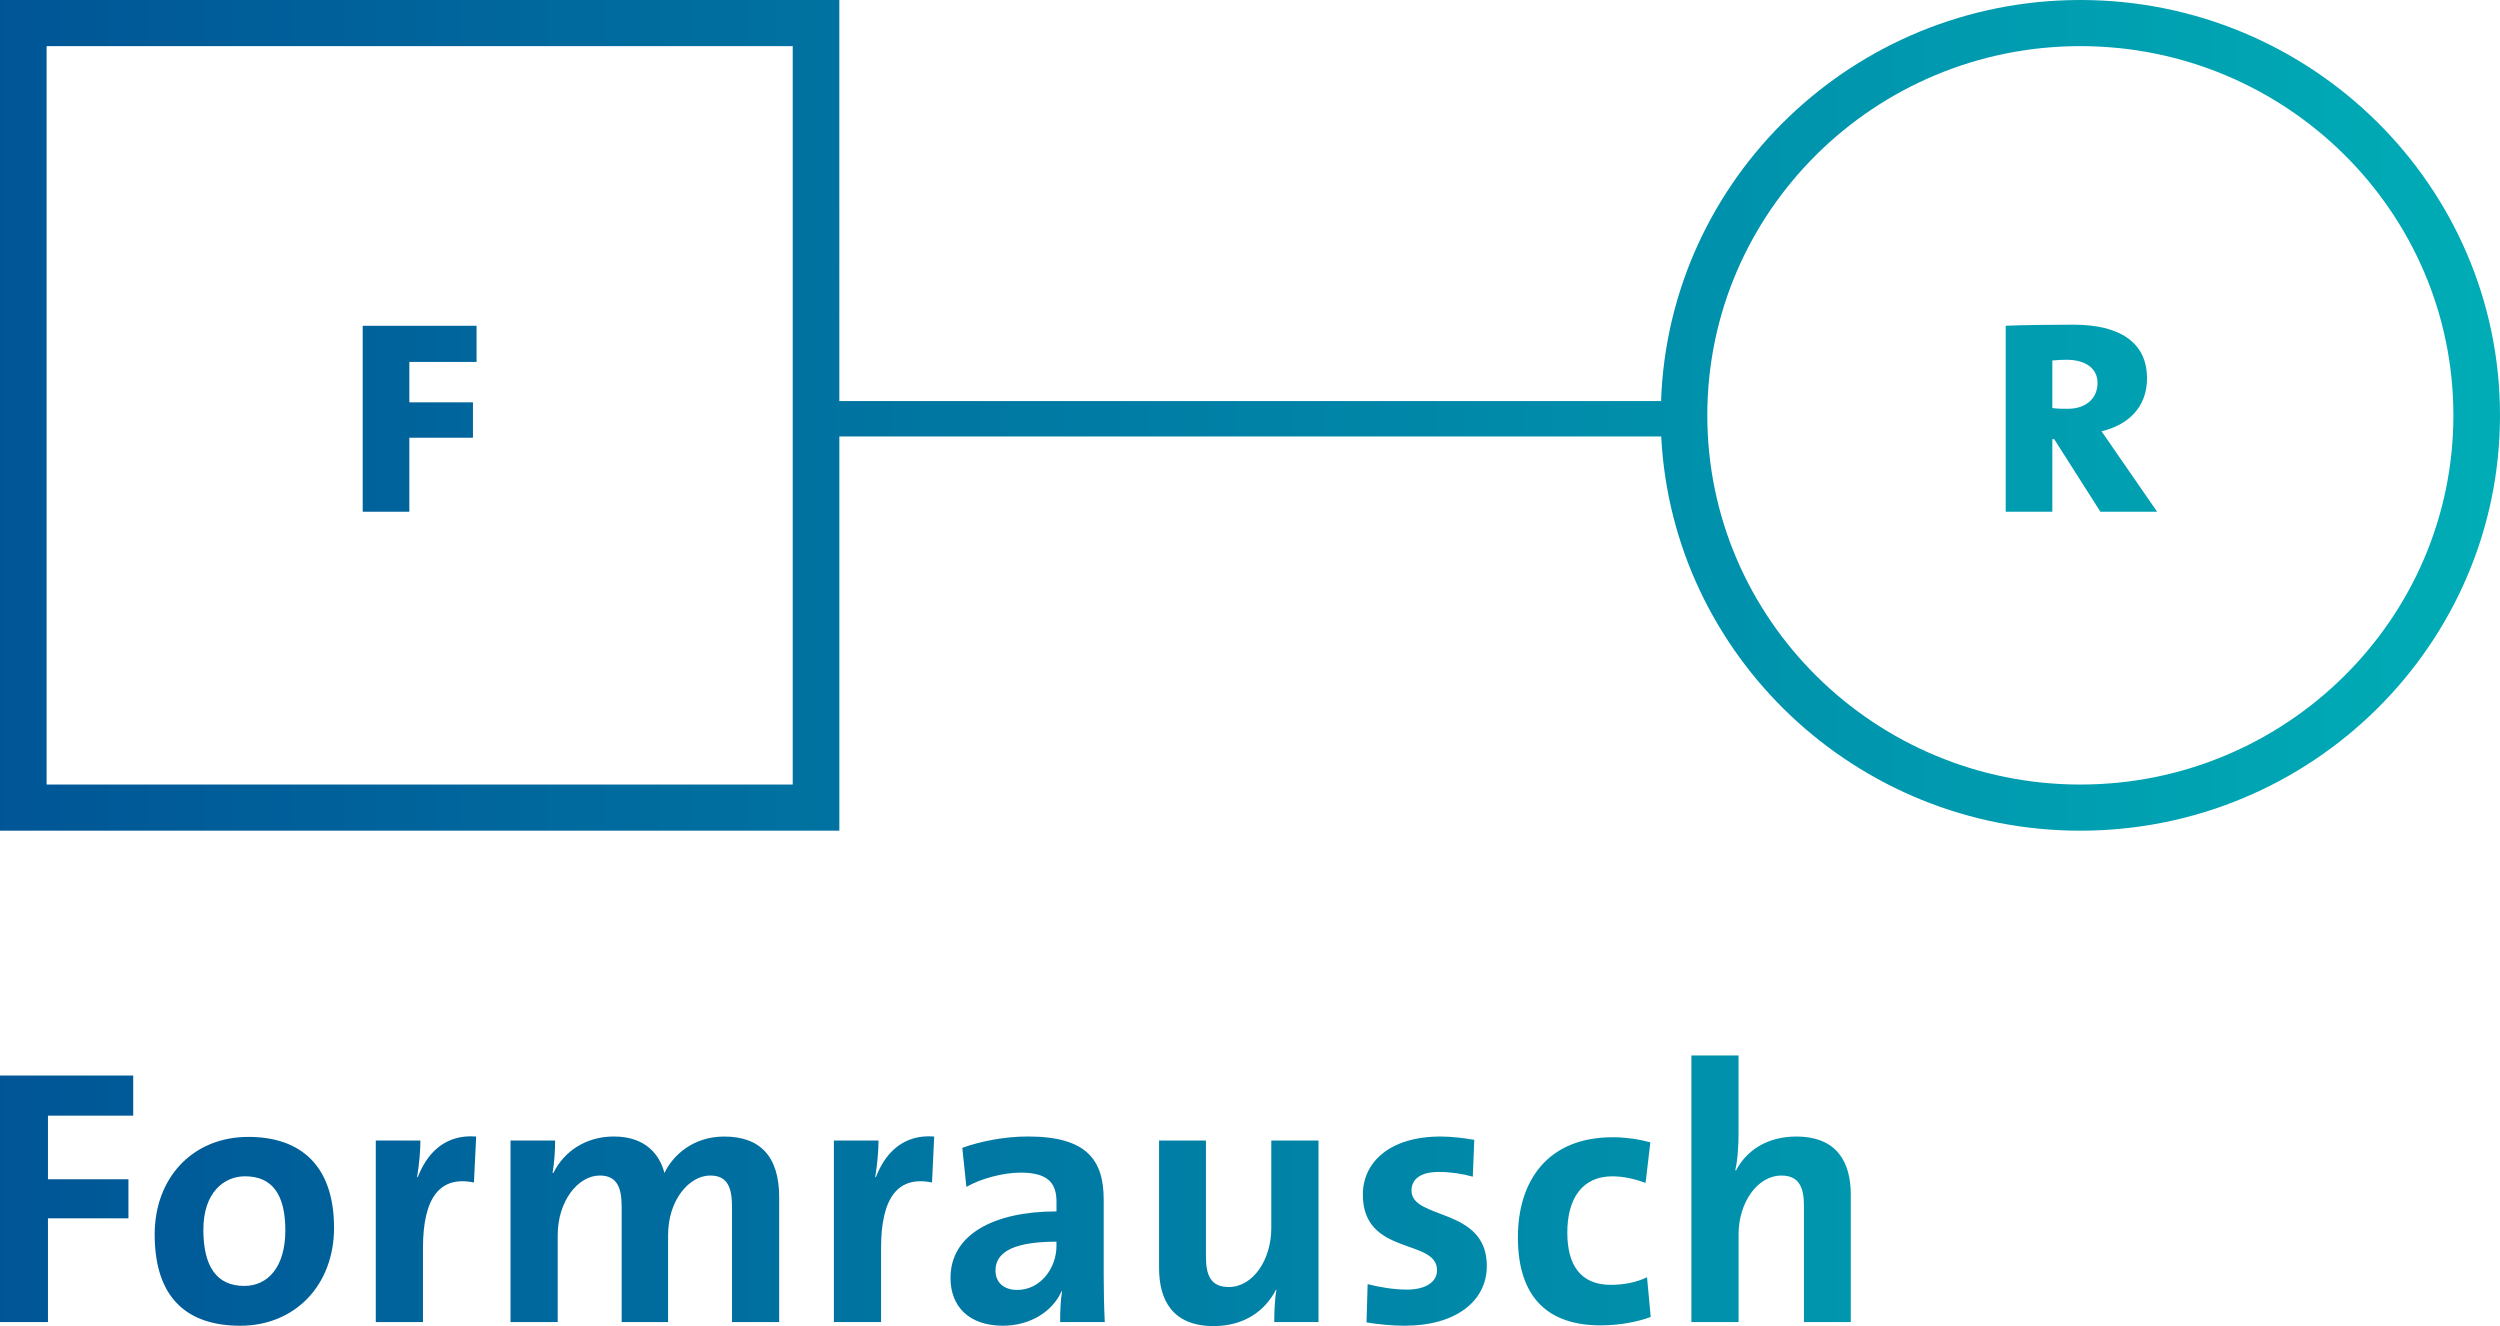 <svg xmlns="http://www.w3.org/2000/svg" width="115" height="61" viewBox="0 0 115 61">
    <defs>
        <linearGradient id="prefix__a" x1="100%" x2="0%" y1="50%" y2="50%">
            <stop offset="0%" stop-color="#00ADB6"/>
            <stop offset="100%" stop-color="#005596"/>
        </linearGradient>
    </defs>
    <g fill="none" fill-rule="evenodd">
        <path fill="url(#prefix__a)" d="M97.696 6c-10.423 0-18.938 8.218-19.287 18.45h-37.8V6H2v38.21h38.61V26.078h37.806c.513 10.085 8.964 18.134 19.28 18.134C108.339 44.21 117 35.64 117 25.104 117 14.571 108.34 6 97.696 6zm-17.16 19.104c0-9.364 7.697-16.982 17.16-16.982 9.462 0 17.16 7.618 17.16 16.982 0 9.366-7.698 16.985-17.16 16.985-9.463 0-17.16-7.619-17.16-16.985zM4.143 42.09h34.322V8.122H4.144V42.09zm90.12-21.104v8.555h2.145V26.2h.084l2.127 3.34h2.61l-1.911-2.763c-.25-.363-.482-.707-.648-.938 1.245-.296 2.093-1.12 2.093-2.435 0-1.662-1.263-2.469-3.39-2.469-1.098 0-2.411.017-3.11.05zm2.145 3.784v-2.188c.2-.017.416-.033.649-.033.88 0 1.43.395 1.43 1.07 0 .706-.533 1.185-1.364 1.185-.233 0-.499 0-.715-.034zm-77.723-3.784v8.555h2.145v-3.406h2.926v-1.628H20.83v-1.859h3.092v-1.662h-5.237zM79.804 54.55v12.265h2.17v-4.033c0-1.462.867-2.706 1.97-2.706.8 0 1.038.522 1.038 1.394v5.345h2.154v-5.864c0-1.463-.61-2.67-2.512-2.67-1.307 0-2.276.621-2.767 1.56l-.034-.016c.116-.487.15-1.192.15-1.695v-3.58h-2.17zM2 55.474v11.341h2.206v-4.772h3.702v-1.797H4.206V57.32h3.922v-1.846H2zm40.293 4.67h-.033c.1-.588.153-1.26.153-1.68h-2.054v8.351h2.17v-3.41c0-2.32.781-3.33 2.344-3.01l.1-2.115c-.082-.007-.165-.01-.245-.01-1.307 0-2.053.878-2.435 1.874zm-21.073 0h-.034c.102-.588.153-1.26.153-1.68h-2.053v8.351h2.171v-3.41c0-2.32.782-3.33 2.344-3.01l.103-2.115c-.085-.007-.167-.01-.247-.01-1.306 0-2.053.878-2.437 1.874zm43.471.807c0 2.84 3.413 2 3.413 3.48 0 .555-.546.89-1.378.89-.645 0-1.29-.118-1.815-.251l-.051 1.762c.542.085 1.154.151 1.765.151 2.309 0 3.769-1.106 3.769-2.754 0-2.707-3.465-2.103-3.465-3.463 0-.521.409-.857 1.26-.857.524 0 1.085.083 1.56.218l.068-1.695c-.51-.085-1.053-.152-1.544-.152-2.378 0-3.582 1.208-3.582 2.67zM46.266 58.8l.187 1.797c.71-.404 1.73-.656 2.495-.656 1.224 0 1.65.453 1.65 1.33v.454c-2.873 0-4.875 1.056-4.875 3.058 0 1.343.88 2.2 2.41 2.2 1.256 0 2.294-.655 2.702-1.596l.017.018c-.068.436-.086.923-.086 1.41h2.054c-.035-.689-.05-1.478-.05-2.15v-3.478c0-1.817-.766-2.908-3.482-2.908-1.087 0-2.175.218-3.022.521zm1.527 5.646c0-.673.51-1.329 2.804-1.329v.202c0 1.01-.73 2.018-1.802 2.018-.629 0-1.002-.352-1.002-.89zm-15.23-4.488c-.204-.805-.831-1.679-2.326-1.679-1.257 0-2.275.656-2.784 1.679h-.034c.084-.487.118-1.108.118-1.494h-2.053v8.35h2.17v-4c0-1.562.936-2.74 1.937-2.74.834 0 1.005.623 1.005 1.447v5.293h2.136v-4c0-1.63.986-2.74 1.937-2.74.8 0 1.003.556 1.003 1.447v5.293h2.17V61.07c0-1.897-.897-2.789-2.529-2.789-1.425 0-2.36.857-2.75 1.679zM9.115 62.784c0 2.975 1.543 4.2 3.938 4.2 2.53 0 4.313-1.88 4.313-4.503 0-2.875-1.546-4.184-3.94-4.184-2.563 0-4.311 1.881-4.311 4.487zm2.24-.22c0-1.715.951-2.454 1.919-2.454 1.275 0 1.851.874 1.851 2.488 0 1.698-.815 2.555-1.886 2.555-1.257 0-1.885-.872-1.885-2.588zm60.468.354c0 2.84 1.459 4.049 3.802 4.049.899 0 1.732-.168 2.308-.388l-.17-1.829c-.458.236-1.086.353-1.662.353-1.445 0-2.005-.974-2.005-2.402 0-1.583.696-2.59 2.07-2.59.544 0 1.072.134 1.53.302l.22-1.863c-.543-.152-1.154-.237-1.731-.237-2.99 0-4.362 1.999-4.362 4.605zm-11.344-4.453v4.034c0 1.46-.848 2.704-1.954 2.704-.815 0-1.052-.52-1.052-1.395v-5.343h-2.156v5.866c0 1.461.611 2.669 2.512 2.669 1.392 0 2.361-.69 2.87-1.679l.018.017c-.085.438-.101 1.09-.101 1.477h2.035v-8.35H60.48z" transform="translate(-2 -6)"/>
    </g>
</svg>
